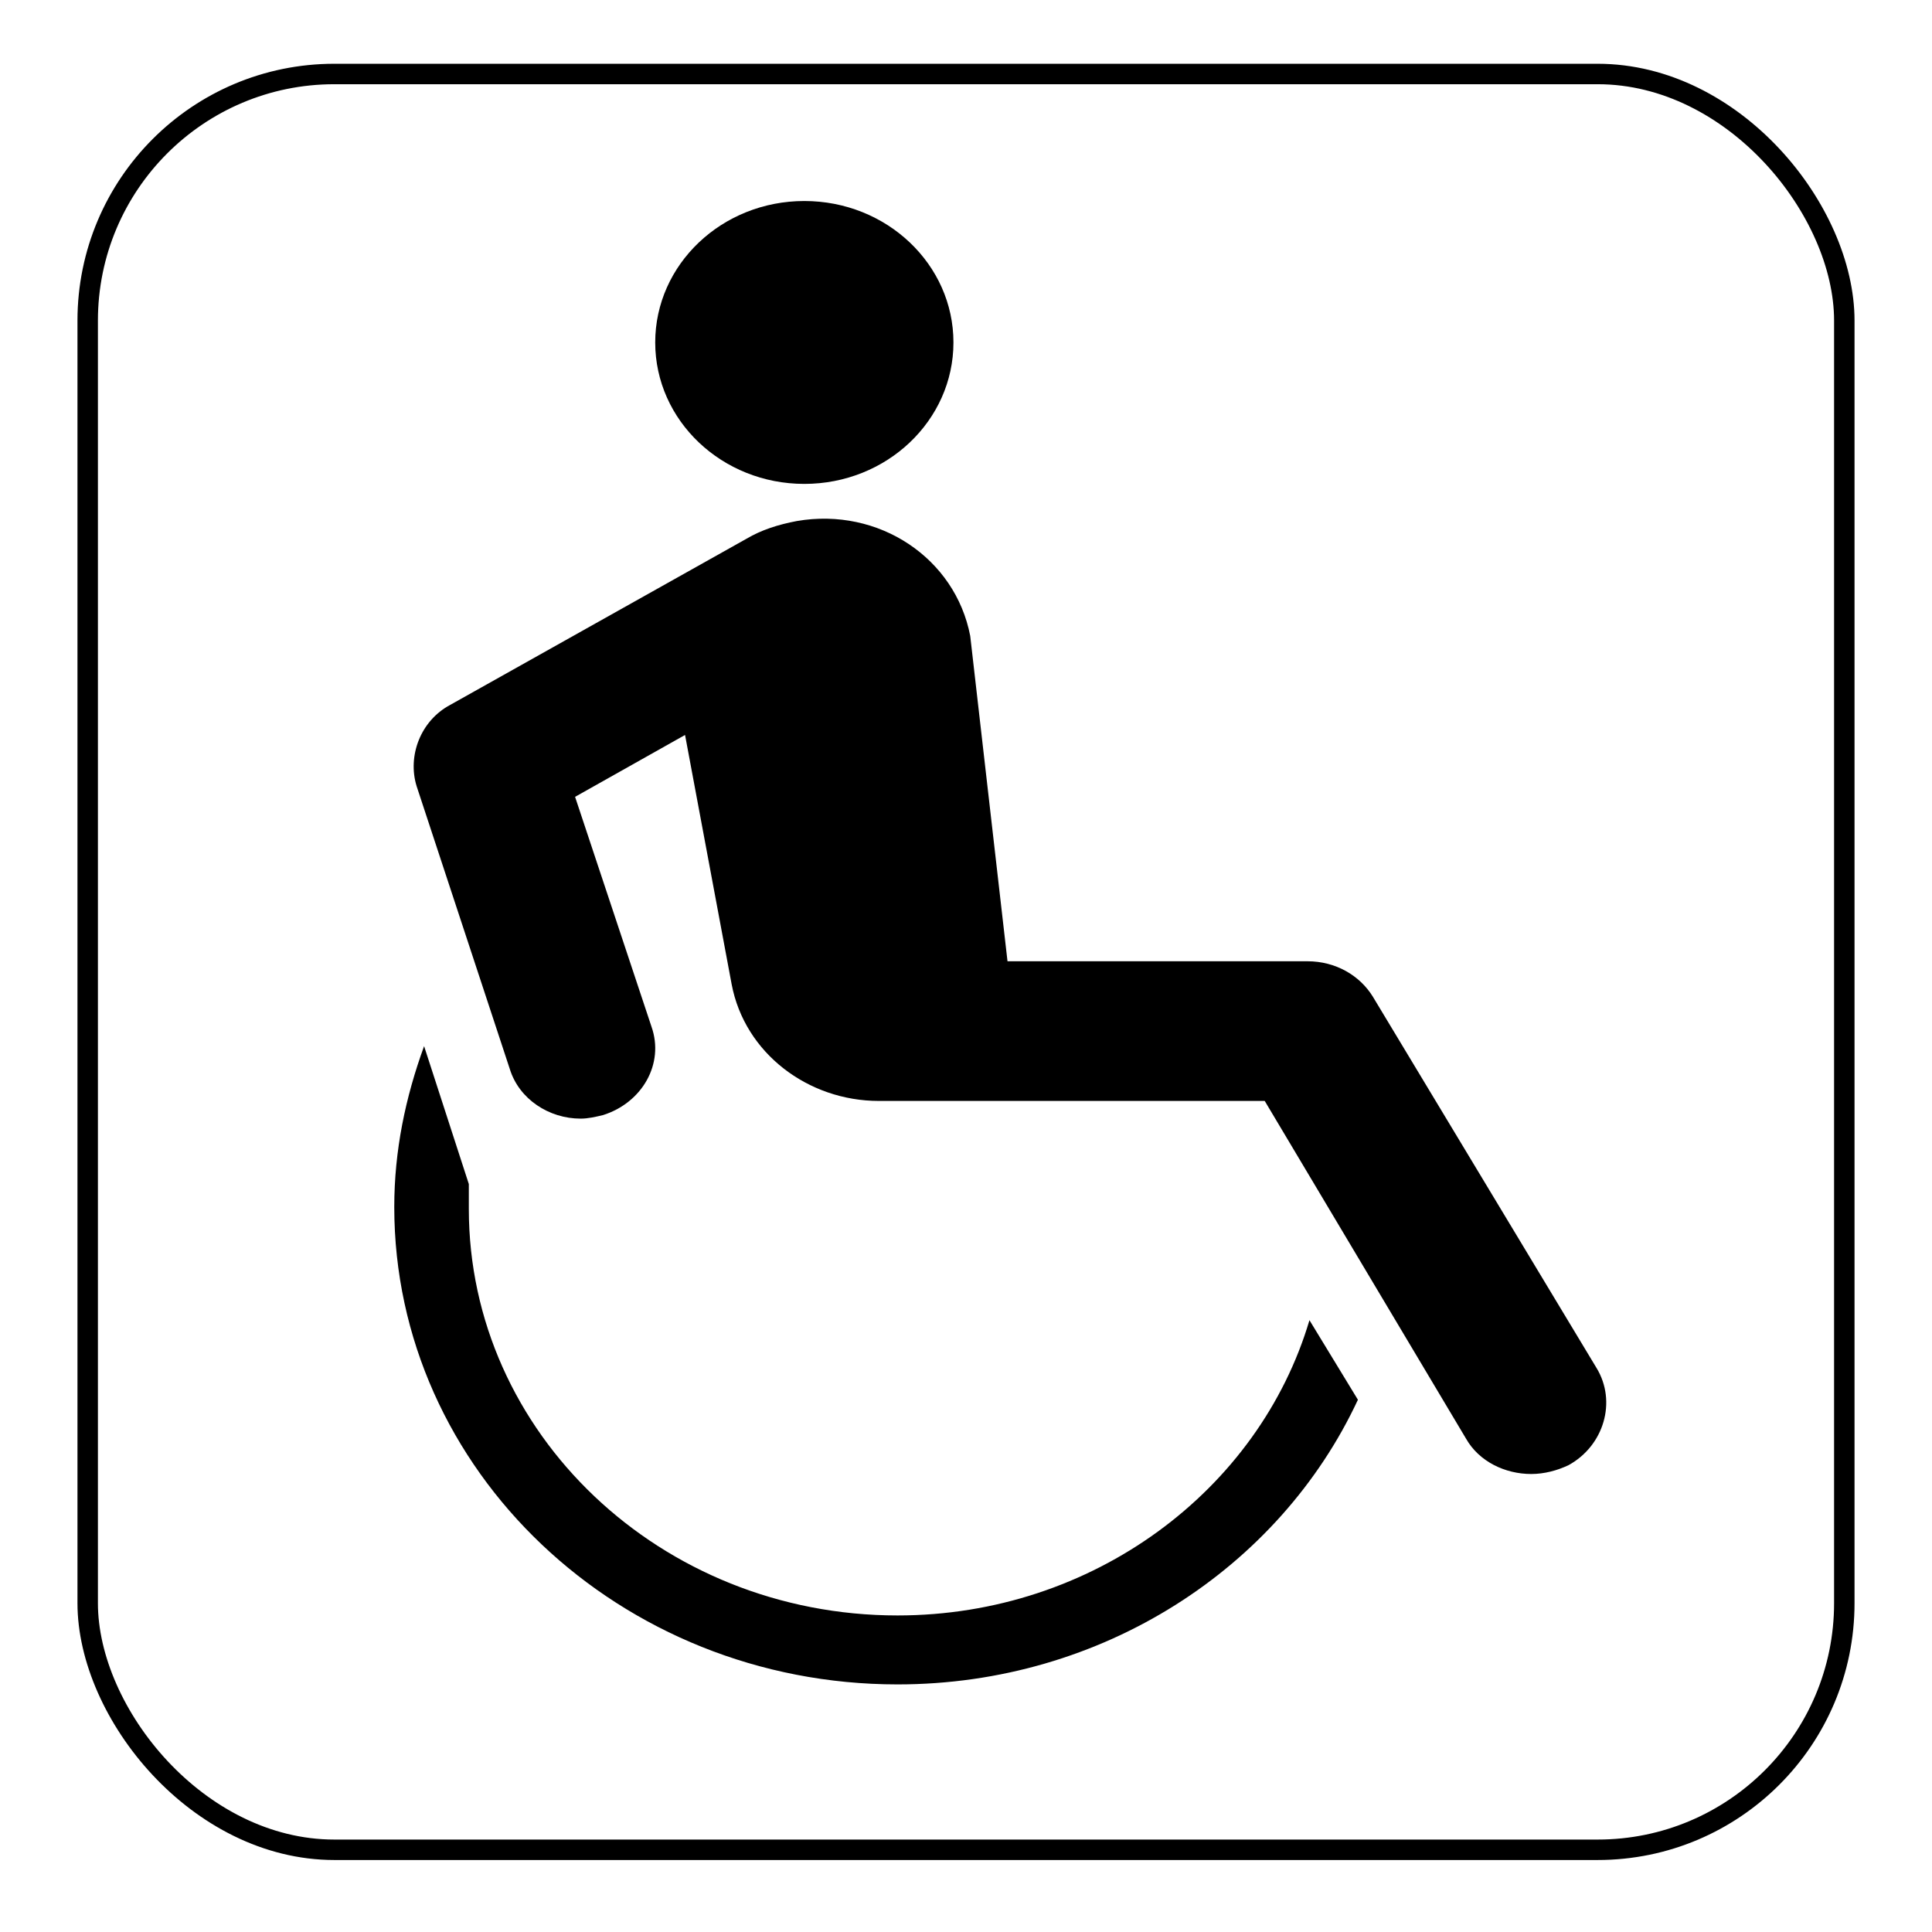 <?xml version="1.0" encoding="UTF-8" standalone="no"?>
<svg
   xmlns:osb="http://www.openswatchbook.org/uri/2009/osb"
   xmlns:dc="http://purl.org/dc/elements/1.1/"
   xmlns:cc="http://creativecommons.org/ns#"
   xmlns:rdf="http://www.w3.org/1999/02/22-rdf-syntax-ns#"
   xmlns:svg="http://www.w3.org/2000/svg"
   xmlns="http://www.w3.org/2000/svg"
   xmlns:xlink="http://www.w3.org/1999/xlink"
   xmlns:sodipodi="http://sodipodi.sourceforge.net/DTD/sodipodi-0.dtd"
   xmlns:inkscape="http://www.inkscape.org/namespaces/inkscape"
   width="500mm"
   height="500mm"
   viewBox="0 0 500 500"
   version="1.1"
   id="svg8"
   inkscape:version="1.0.1 (3bc2e813f5, 2020-09-07)"
   sodipodi:docname="invalid.svg">
  <defs
     id="defs2">
    <linearGradient
       id="linearGradient837"
       osb:paint="solid">
      <stop
         style="stop-color:#000000;stop-opacity:1;"
         offset="0"
         id="stop835" />
    </linearGradient>
    <linearGradient
       inkscape:collect="always"
       xlink:href="#linearGradient837"
       id="linearGradient839"
       x1="22.695"
       y1="248.936"
       x2="477.305"
       y2="248.936"
       gradientUnits="userSpaceOnUse" />
  </defs>
  <sodipodi:namedview
     id="base"
     pagecolor="#ffffff"
     bordercolor="#666666"
     borderopacity="1.0"
     inkscape:pageopacity="0.0"
     inkscape:pageshadow="2"
     inkscape:zoom="0.3730625"
     inkscape:cx="944.88189"
     inkscape:cy="926.54572"
     inkscape:document-units="px"
     inkscape:current-layer="layer1"
     inkscape:document-rotation="0"
     showgrid="false"
     inkscape:window-width="1609"
     inkscape:window-height="1040"
     inkscape:window-x="52"
     inkscape:window-y="0"
     inkscape:window-maximized="0" />
  <g
     inkscape:label="Слой 1"
     inkscape:groupmode="layer"
     id="layer1">
    <rect
       style="fill:none;fill-rule:evenodd;stroke:url(#linearGradient839);stroke-width:5.292;stroke-linecap:round;stroke-linejoin:round;stroke-miterlimit:4;stroke-dasharray:none;paint-order:markers fill stroke"
       id="rect10"
       width="454.61"
       height="459.574"
       x="22.695"
       y="19.149"
       ry="63.83" />
    <ellipse
       cx="208.16"
       cy="88.627"
       id="circle3231"
       style="stroke-width:4.698"
       rx="38.591"
       ry="36.606" />
    <path
       d="m 338.886,341.663 c -13.024,43.927 -55.956,76.414 -106.606,76.414 -61.263,0 -110.948,-47.13 -110.948,-105.241 0,-2.288 0,-4.118 0,-6.406 l -11.577,-35.69 c -4.824,13.27 -7.718,26.997 -7.718,41.639 0,68.178 58.368,123.544 130.243,123.544 53.062,0 98.888,-30.2 119.148,-73.669 z"
       id="path3233"
       style="stroke-width:4.698" />
    <path
       d="m 413.173,354.017 -57.886,-96.09 c -3.377,-5.491 -9.648,-9.151 -16.883,-9.151 h -77.663 l -9.648,-84.193 c -3.859,-20.133 -23.637,-33.403 -44.861,-29.742 -4.824,0.915 -9.165,2.288 -13.024,4.576 l -76.699,43.012 c -7.718,4.118 -11.095,13.269 -8.683,21.048 l 24.119,73.211 c 2.412,7.779 10.13,12.812 18.331,12.812 1.929,0 3.859,-0.458 5.789,-0.915 10.13,-3.203 15.919,-13.269 12.542,-22.879 l -19.778,-59.484 28.461,-16.015 12.059,64.517 c 3.377,17.845 19.778,30.2 38.108,30.2 v 0 h 99.853 l 52.097,87.396 c 3.377,5.948 10.13,9.151 16.883,9.151 3.377,0 6.753,-0.915 9.648,-2.288 9.165,-5.033 12.542,-16.472 7.236,-25.166 z"
       id="path3235"
       style="stroke-width:4.698" />
  </g>
</svg>
